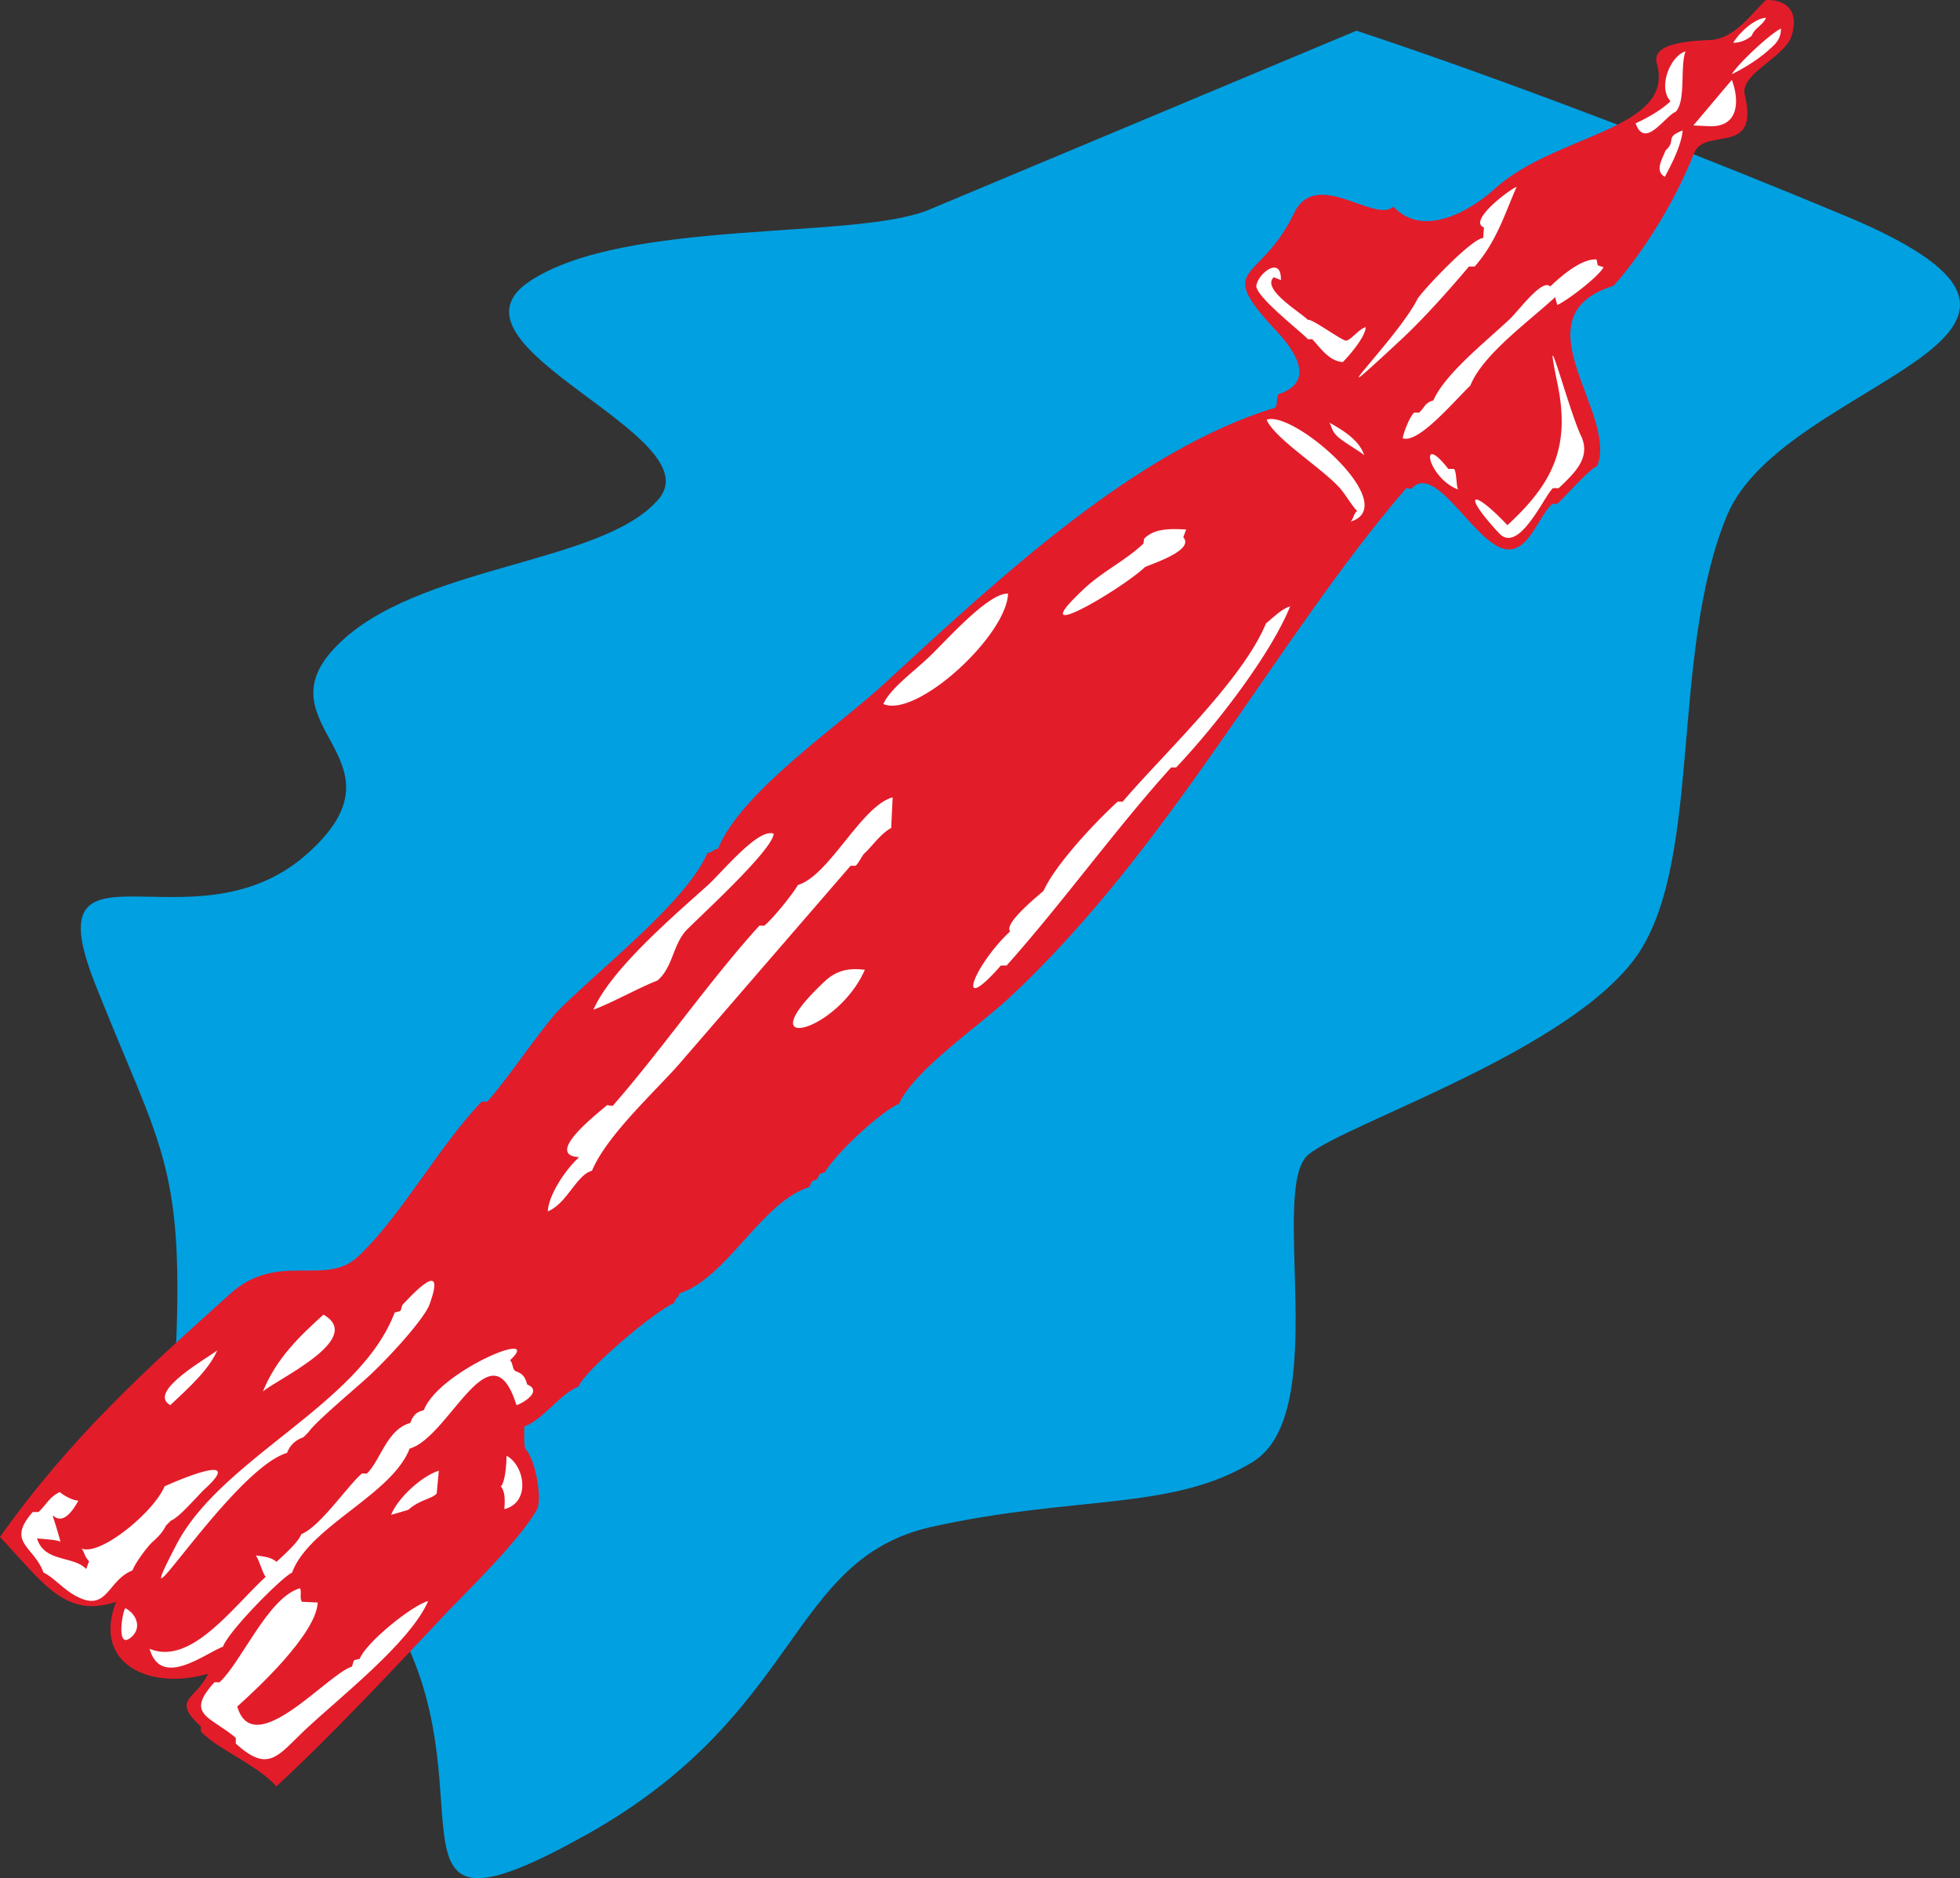 <svg xmlns="http://www.w3.org/2000/svg" width="264.125" height="253.059" viewBox="0 0 198.094 189.794"><rect x="0" y="0" width="198.094" height="189.794" fill="#333333" stroke="none"/><path d="M283.742 343.257c-7.272 3.24-30.888.864-40.608 7.344-9.72 6.552 18.72 15.552 13.032 22.032-5.688 6.624-24.408 6.552-32.472 14.76-8.136 8.208 8.064 11.448-3.24 21.24-11.448 9.864-27.648-3.24-21.168 13.032 6.48 16.344 8.928 18 8.136 36.792-.864 18.864 13.824 11.52 22.752 28.656 8.928 17.208-3.24 32.688 18.72 20.448 21.888-12.24 20.304-27.792 34.848-31.104 14.544-3.24 24.336-1.584 32.472-6.552 8.136-4.896 1.584-27.792 5.688-31.104 4.032-3.24 26.784-10.584 33.336-20.304 6.48-9.792 3.168-30.24 8.928-44.208 5.688-13.896 41.472-17.928 12.168-30.24-29.304-12.24-49.608-18.792-49.608-18.792z" style="fill:#00a0e1" transform="translate(-189.638 -322.155)"/><path d="M242.774 468.609c-.216-.216-.144-1.8-.144-2.304 1.944-.72 3.6-3.312 5.472-4.032.576-1.584 7.776-7.704 9.648-8.424.288-.792.288-.288.576-1.008 4.752-1.512 8.352-9.288 13.104-10.728.36-.72.072-.504.792-.792.36-.72.072-.432.792-.72 1.008-1.8 5.616-6.12 7.488-6.912 1.512-3.384 8.064-7.848 11.088-10.656 16.416-15.264 27.072-36.36 40.176-51.552l.504.072c2.52-2.88 6.624 6.048 9.792 6.12 2.16.072 3.096-3.384 4.464-4.608h.504c.864-.792 3.24-3.528 4.032-3.816 2.16-5.328-8.28-15.12 1.656-18.216 2.232-2.448 5.904-7.704 8.136-13.392 1.08-2.736 6.696.432 5.112-5.976-.432-2.088 4.104-3.744 4.752-5.904.936-3.096-1.296-3.672-2.592-3.6-1.296 1.152-3.168 3.96-5.616 4.032-3.888.144-5.904.792-5.4 2.448 1.8 6.696-10.44 7.056-16.488 12.672-2.16 1.944-7.056 5.04-10.152 1.728-1.944 1.728-7.848-4.032-10.08.72-3.528 7.272-8.208 4.968-1.512 12.096 2.016 2.232 3.456 4.968 0 6.12-.288.288-.072 1.08-.36 1.368-13.896 4.248-27.36 16.704-39.24 27.648-4.68 4.392-14.76 11.16-17.064 16.92-.864.216-.288.288-1.08.432-2.088 4.968-11.376 12.096-15.264 16.128-2.232 2.592-4.752 6.48-6.984 9h-.576c-4.392 4.608-8.136 11.592-12.528 15.696-3.24 3.024-8.064-.576-12.816 3.672-8.424 7.56-16.128 14.472-23.328 24.624 4.392 4.68 6.624 8.28 11.736 6.552-2.448 6.264 3.384 9 9.288 7.272-1.152 2.592-3.816 2.52-.72 5.328v.504c1.656 1.8 5.616 3.312 7.632 5.544 5.544-5.112 11.808-11.808 17.496-17.856 1.8-1.872 7.128-7.056 8.856-10.152.504-1.008-.144-4.968-1.152-6.048z" style="fill:#e31c2a" transform="translate(-189.638 -322.155)"/><path d="M368.486 327.129c-1.08 1.008-2.736 2.016-3.816 2.52.648-1.08 3.888-4.104 4.968-4.608 0 1.08-.576 1.584-1.152 2.088zm-1.8-1.369a2.927 2.927 0 0 1-1.872.72c.576-1.007 2.232-2.52 3.312-2.52-.36.793-1.152 1.009-1.44 1.8zm-7.704 7.705c-1.08.432-3.096 3.816-4.032 1.152 1.08-.504 2.448-1.224 3.528-2.232-1.296-1.368-.072-4.536 1.512-5.04-.576 1.584.072 5.04-1.008 6.12zm3.384 1.44-1.584-.072 3.888-4.608c.72 1.872.864 4.824-2.304 4.68zm-4.392 2.448c1.152-1.008-.144-1.296 1.728-2.016-.144 1.584-1.224 3.6-1.8 4.68-1.08-.576-.216-1.872.072-2.664zm-19.728 23.76c-1.656 1.584-5.256 5.904-6.84 5.328.072-.504.648-2.088 1.152-2.592h.504c.576-.504.576-1.008 1.44-1.224 1.152-2.664 5.256-5.904 7.704-8.208.864-.792 3.312-4.176 4.104-3.312 1.08-1.008 3.096-2.808 4.68-2.736.216.792-.072.504.72.792-.576 1.008-3.6 3.312-4.68 3.816l-.216-.792c-2.736 2.52-7.344 5.832-8.568 8.928zm-7.344-4.32c-9.072 8.424.072-.504 2.016-4.464.864-1.224 5.544-6.12 6.624-6.12l.072-1.08c-1.584-.576 2.232-3.6 3.312-4.104-1.152 2.592-2.016 5.544-4.248 8.064h-.576c-1.944 2.304-4.68 5.4-7.2 7.704zm-5.544 1.944c-1.44-.072-2.376-1.584-3.096-2.304h-.432c-.72-.792-5.688-4.608-5.184-5.544.288-1.224 2.52-2.88 2.448-.432l-.72-.288c-1.296 1.224 2.808 3.6 3.456 4.32.288-.216 3.096 1.872 3.816 2.088.504 0 1.296-1.152 2.016-1.368 0 .936-1.584 2.808-2.304 3.528zm-.432 12.6c-1.8-1.944-6.48-4.896-7.272-6.768 2.736-1.008 13.752 8.64 8.496 10.296.288-.288.288-.792.648-1.08-.576-.576-1.296-1.872-1.872-2.448zm-.216-5.184c-.504-.504-.504-1.008-.72-1.296 1.008.576 3.024 1.656 3.528 3.312-.216-.288-2.304-1.44-2.808-2.016zm16.416 9.864c-3.816-4.104-2.736-4.608.864-.792 4.608-4.248 6.408-7.92 5.04-14.4-1.584-7.704 1.224 3.024 2.448 5.472.936 2.16-.72 3.672-2.304 5.184h-.576c-.864.72-3.456 6.768-5.472 4.536zm-4.104-4.392c-3.096-1.152-4.032-5.976-1.008-2.088h.576c.288.288.216 1.872.432 2.088zm-19.44 13.535c.864-.72 1.656-1.511 2.448-1.727-2.016 4.968-7.632 12.168-11.52 16.272h-.504c-5.544 6.12-11.088 13.824-16.632 20.016h-.576c-4.68 5.328-2.88.144.936-3.456-.72-.792 3.096-3.816 3.384-4.104 1.152-2.592 5.184-6.912 7.488-9h.504c4.104-4.824 12.096-12.24 14.472-18zm-12.24-5.687c-2.448 2.304-12.672 8.28-6.12 2.16 1.944-1.8 4.032-2.736 5.976-4.536l.072-.504c1.08-1.08 2.664-1.008 4.248-.936l-.288.792c1.224 1.368-3.6 2.808-3.888 3.024zm-21.96 9.216c1.656-1.512 6.048-6.624 8.136-6.552-.144 4.248-9.216 12.6-12.6 11.16.648-1.512 3.096-3.312 4.464-4.608zm-6.408 19.728c-.216.216-.576 1.008-.864 1.224h-.504l-17.496 20.232c-2.52 2.808-7.2 7.128-8.64 10.584-1.584.432-2.52 3.312-4.464 4.104.072-1.656 1.8-4.248 3.168-5.472-3.744-.216 2.304-4.752 2.808-5.256l.576.072c4.752-5.4 9.792-12.672 14.832-18.216h.504c.864-.72 2.808-3.096 3.384-4.104 3.168-.936 6.408-7.992 9.576-8.856l-.144 3.096c-1.08.576-1.872 1.8-2.736 2.592zm-3.888 12.816c1.368-1.224 2.736-1.224 3.96-1.08-2.808 6.408-12.168 8.712-3.96 1.08zm-16.992 0c-1.872.72-4.536 2.232-6.48 2.952 1.8-4.104 8.064-9.432 11.664-12.672 1.656-1.584 5.04-5.688 6.552-5.112-.072 1.584-6.984 7.92-8.568 9.504-1.656 1.512-1.512 3.888-3.168 5.328zm-29.232 40.032c-1.08 1.008-5.4 4.608-6.048 5.616l-.504.504c-.792.288-1.368.792-1.656 1.584-5.616 1.656-16.776 20.016-11.232 9.36 4.536-8.856 18.576-14.184 22.104-23.544.792-.216.504 0 .792-.792.288-.216 4.752-5.4 2.664.144-.864 1.8-4.464 5.616-6.12 7.128zm4.176 7.272c-1.8 4.68-10.152 7.848-11.88 12.528-1.08.504-6.408 5.904-6.984 7.488-1.872.72-6.264 4.248-7.416.216 4.176 1.728 8.352-4.176 11.736-7.272-.288-.288-.72-1.872-1.008-2.16.576.072 1.584.144 2.088.648.864-.792 2.232-2.016 2.52-2.808 1.872-.72 4.68-4.896 6.12-6.12h.504c1.368-1.296 2.016-4.464 4.392-5.112.288-.792.576-1.08 1.368-1.296 1.512-3.96 12.24-8.352 8.712-5.04.288.288.216.792.504 1.08.792.288 1.008.576 1.224 1.368 1.584.648-.36 1.872-1.08 2.088-2.592-8.28-6.768 3.24-10.8 4.392zm-26.064 9.503c-.504.505-1.656 2.017-1.944 2.809-2.592 1.008-2.52 4.392-5.832 2.52-1.08-.576-2.304-1.944-3.168-2.304-.936-2.664-3.816-3.024-1.08-6.12h.576c.792-.72 1.08-1.512 2.16-2.016.288.288 1.296.864 1.872.864-2.448 4.536-3.384-1.584-1.8 4.176-.216-.216-1.8-.288-2.376-.36.72 2.448 3.672 1.728 4.968 3.096l.288-.792c-.504-.504-.504-1.08-.792-1.296 1.872.864 7.344-3.672 8.424-6.264 1.08-.504 8.424-3.672 3.96.36-.792.792-2.52 2.808-3.312 3.096l-.504.504c-.36.72-.864 1.224-1.44 1.728zm-2.016 9.505c-1.656 1.512-.936-2.664-.648-2.88 1.008.504 1.728 1.872.648 2.88z" style="fill:#fff" transform="translate(-189.638 -322.155)"/><path d="M213.614 494.6c1.656 5.617 9.144-3.311 11.592-4.031.288-.792 0-.576.792-.792.576-1.584 5.256-5.4 6.912-5.832-1.8 4.176-8.928 9.72-12.456 13.032-2.736 2.592-3.672 4.392-6.984 1.368v-.576c-2.52-2.16-5.184-2.304-2.16-5.616h.504c2.232-2.016 4.896-8.568 8.136-9.504.216.288-.072 1.08.216 1.368l1.584.072c-.144 3.168-6.192 8.784-8.136 10.512zm17.28-19.871-1.728.504c.648-1.656 3.024-3.888 4.824-4.464l-.216 2.304c-.504.576-1.656.576-2.88 1.656zm9.36-2.376c.432-.36.576-2.232.576-3.096 1.8.936 2.52 4.68-.216 5.4.072-.936.072-1.8-.36-2.304zM222.326 455c4.32 2.449-4.896 6.625-6.12 7.777 1.368-3.384 3.744-5.616 6.12-7.776zm-15.48 9.145c-2.448-1.368 4.032-4.896 4.752-5.544-.792 1.872-2.736 3.672-4.752 5.544z" style="fill:#fff" transform="translate(-189.638 -322.155)"/></svg>
